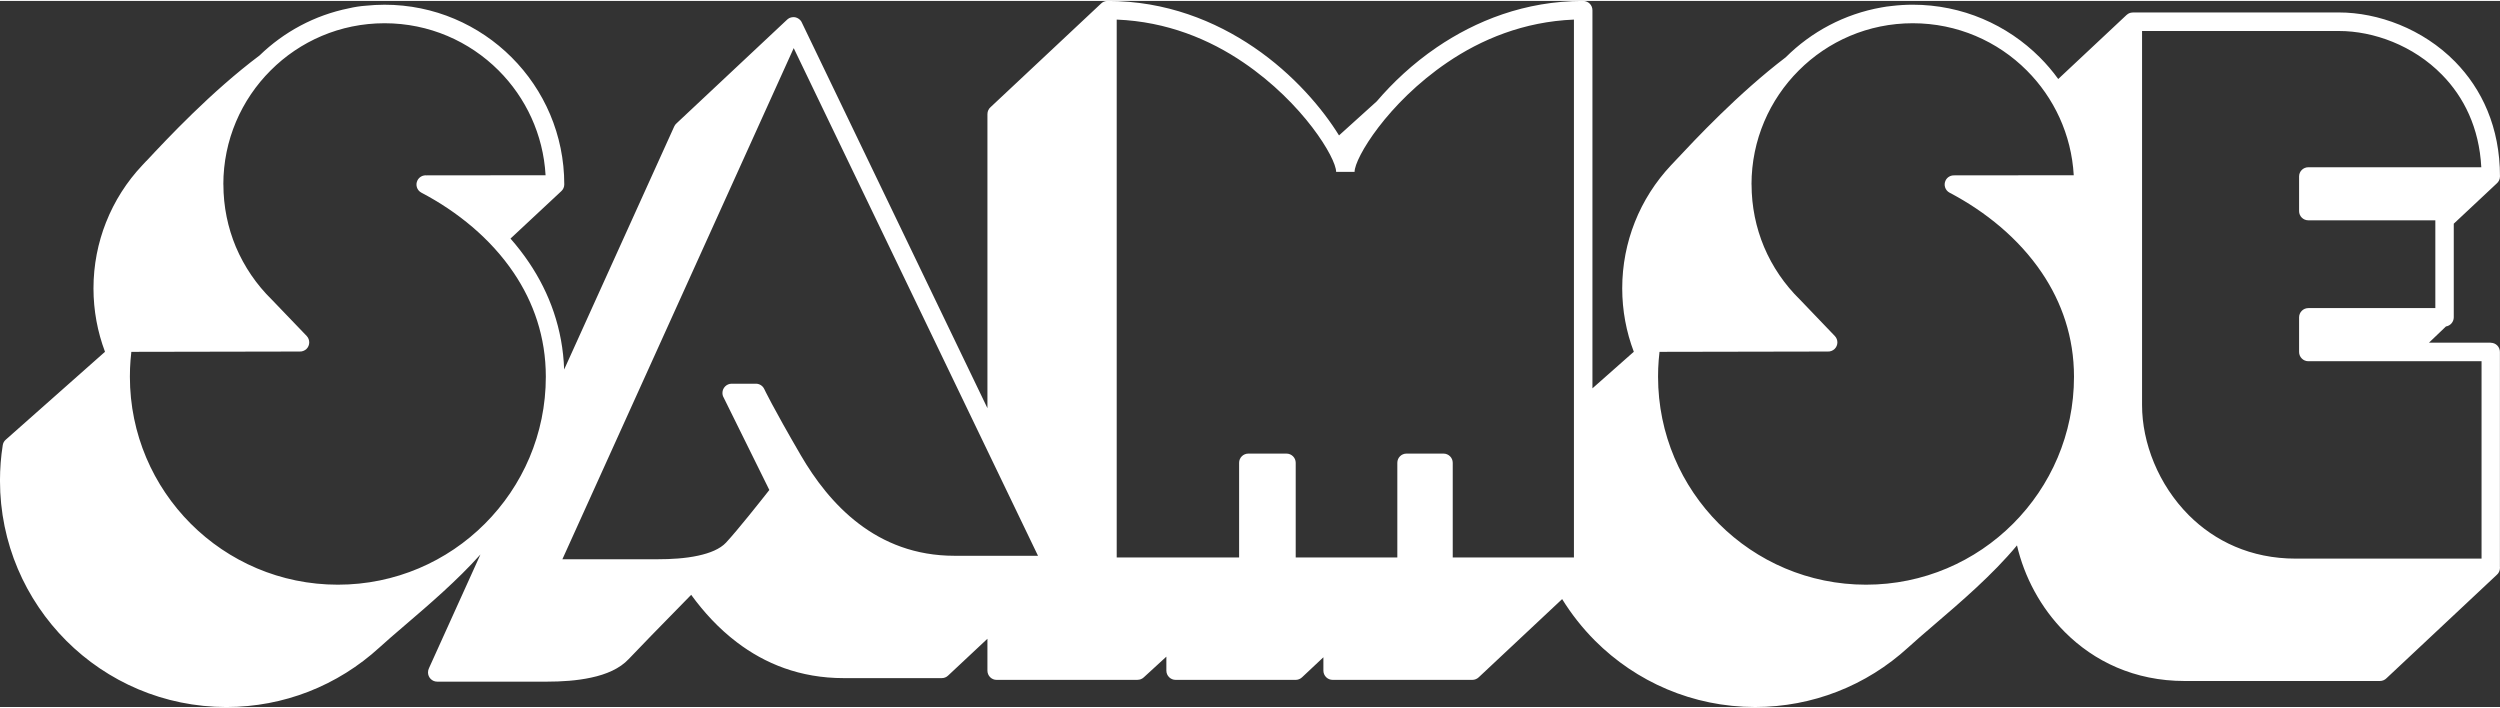 <?xml version="1.0" encoding="UTF-8"?>
<!DOCTYPE svg PUBLIC "-//W3C//DTD SVG 1.0//EN" "http://www.w3.org/TR/2001/REC-SVG-20010904/DTD/svg10.dtd">
<!-- Creator: CorelDRAW 2019 (64-Bit) -->
<svg xmlns="http://www.w3.org/2000/svg" xml:space="preserve" width="113px" height="32px" version="1.0" style="shape-rendering:geometricPrecision; text-rendering:geometricPrecision; image-rendering:optimizeQuality; fill-rule:evenodd; clip-rule:evenodd"
viewBox="0 0 39.706 11.214"
 xmlns:xlink="http://www.w3.org/1999/xlink"
 xmlns:xodm="http://www.corel.com/coreldraw/odm/2003">
 <rect x="0" y="0" width="39.706" height="11.214" fill="#333333" stroke="none"/>
 <defs>
  <style type="text/css">
   <![CDATA[
    .fil0 {fill:white;fill-rule:nonzero}
   ]]>
  </style>
 </defs>
 <g id="Plan_x0020_1">
  <path class="fil0" d="M1.685 3.514c0.133,-0.337 0.329,-0.643 0.574,-0.903l0.065 -0.07 0.001 0.001c0.328,-0.351 1.025,-1.097 1.798,-1.677 0.384,-0.372 0.872,-0.638 1.417,-0.748 0.09,-0.021 0.179,-0.035 0.265,-0.041 0.1,-0.01 0.201,-0.016 0.303,-0.016l0 0c0.788,0 1.502,0.32 2.018,0.836 0.517,0.517 0.836,1.23 0.836,2.018l0 0c0,0.04 -0.016,0.079 -0.047,0.107l-0.807 0.753c0.106,0.121 0.205,0.248 0.295,0.382 0.326,0.484 0.535,1.053 0.557,1.698l1.748 -3.86c0.009,-0.02 0.022,-0.038 0.038,-0.051l1.751 -1.642c0.009,-0.009 0.02,-0.017 0.031,-0.024l0.003 -0.002 0 0 0.003 -0.001 0 -0.001 0.009 -0.004 0.001 0c0.006,-0.003 0.011,-0.005 0.017,-0.006l0.002 -0.001 0.001 0c0.032,-0.008 0.066,-0.007 0.098,0.008 0.02,0.009 0.037,0.022 0.05,0.037l0 0 0.002 0.003 0.001 0.001 0 0 0.002 0.003 0 0 0.001 0 0.005 0.007 0 0.001 0 0 0.001 0.001 0 0 0.002 0.003 0 0 0 0 0.001 0.001 0 0 0 0.001 0 0 0.001 0 0 0.001 0 0.001 0 0 0 0 0.001 0.001 0 0 0 0 0.001 0.001 0 0.001 0 0 0 0 0.001 0.001 0 0 0 0.001 0.001 0.001 0 0.001 0.001 0.002 0 0 0 0 0.001 0.001 0 0 0 0.001 0.002 0.004 2.947 6.123 0 -4.671c0,-0.046 0.021,-0.087 0.054,-0.114l1.745 -1.636c0.027,-0.029 0.065,-0.047 0.108,-0.047 0.927,0 1.709,0.318 2.324,0.736 0.635,0.432 1.094,0.98 1.353,1.4l0.599 -0.541c0.25,-0.293 0.57,-0.597 0.955,-0.859 0.615,-0.418 1.397,-0.736 2.324,-0.736 0.081,0 0.147,0.066 0.147,0.147l0 6.006 0.657 -0.581c-0.119,-0.314 -0.184,-0.654 -0.184,-1.007 0,-0.371 0.071,-0.725 0.2,-1.051 0.133,-0.337 0.33,-0.643 0.574,-0.903l0.066 -0.07 0 0c0.322,-0.344 1.001,-1.07 1.757,-1.646 0.406,-0.405 0.933,-0.688 1.522,-0.792 0.055,-0.01 0.109,-0.018 0.163,-0.023 0.109,-0.013 0.22,-0.02 0.332,-0.02l0 0c0.788,0 1.502,0.32 2.018,0.836 0.107,0.107 0.205,0.222 0.293,0.344l1.084 -1.016 0 0c0.008,-0.007 0.016,-0.013 0.025,-0.019 0.023,-0.014 0.049,-0.021 0.075,-0.021l0 -0.001 3.274 0c0.62,0 1.332,0.259 1.846,0.783 0.422,0.431 0.712,1.037 0.712,1.821 0,0.046 -0.021,0.087 -0.054,0.114l-0.68 0.637 0 1.487c0,0.073 -0.054,0.134 -0.124,0.145l-0.27 0.258 0.981 0 0 0.001c0.081,0 0.146,0.065 0.146,0.146l0 3.416c0.001,0.005 0.001,0.009 0.001,0.013 0,0.046 -0.021,0.087 -0.054,0.114l-1.746 1.637c-0.027,0.028 -0.065,0.046 -0.107,0.046l-3.099 0c-0.801,0 -1.442,-0.314 -1.903,-0.775 -0.388,-0.388 -0.647,-0.882 -0.762,-1.379 -0.389,0.469 -0.902,0.907 -1.319,1.264 -0.159,0.136 -0.303,0.26 -0.411,0.359 -0.326,0.298 -0.707,0.538 -1.127,0.701 -0.404,0.157 -0.843,0.243 -1.302,0.243 -0.993,0 -1.892,-0.402 -2.543,-1.053 -0.198,-0.199 -0.374,-0.421 -0.522,-0.661l-1.326 1.243c-0.028,0.026 -0.064,0.04 -0.1,0.04l0 0 -2.219 0c-0.081,0 -0.147,-0.066 -0.147,-0.147l0 -0.212 -0.34 0.319c-0.028,0.026 -0.064,0.04 -0.1,0.04l0 0 -1.907 0c-0.081,0 -0.147,-0.066 -0.147,-0.147l0 -0.222 -0.36 0.33c-0.028,0.026 -0.063,0.038 -0.098,0.038l0 0.001 -2.238 0c-0.081,0 -0.146,-0.066 -0.146,-0.147l0 -0.506 -0.625 0.585c-0.028,0.027 -0.064,0.04 -0.1,0.04l0 0 -1.559 0c-0.695,0 -1.252,-0.232 -1.695,-0.569 -0.289,-0.219 -0.529,-0.483 -0.726,-0.754 -0.473,0.482 -0.896,0.916 -0.992,1.02 -0.143,0.153 -0.357,0.244 -0.598,0.295 -0.225,0.049 -0.473,0.064 -0.702,0.064l-1.742 0c-0.081,0 -0.146,-0.066 -0.146,-0.147 0,-0.025 0.006,-0.048 0.016,-0.068l0.817 -1.805c-0.37,0.414 -0.821,0.8 -1.196,1.121 -0.158,0.135 -0.302,0.259 -0.41,0.358 -0.326,0.298 -0.708,0.538 -1.127,0.701 -0.404,0.157 -0.843,0.243 -1.302,0.243 -0.993,0 -1.892,-0.402 -2.543,-1.053 -0.65,-0.651 -1.053,-1.55 -1.053,-2.543 0,-0.094 0.004,-0.188 0.011,-0.283 0.007,-0.091 0.018,-0.185 0.033,-0.28 0.005,-0.033 0.021,-0.064 0.048,-0.087l1.576 -1.396c-0.118,-0.314 -0.183,-0.654 -0.183,-1.007 0,-0.371 0.071,-0.725 0.2,-1.051zm6.98 -0.746c-0.037,-0.649 -0.315,-1.233 -0.746,-1.664 -0.463,-0.463 -1.103,-0.75 -1.811,-0.75l0 0c-0.707,0 -1.347,0.286 -1.81,0.75 -0.464,0.463 -0.751,1.104 -0.751,1.81l0.001 0 0 0c0,0.353 0.071,0.688 0.198,0.992 0.134,0.316 0.329,0.601 0.571,0.838l0.003 0.003 0.551 0.574c0.055,0.058 0.054,0.151 -0.004,0.207 -0.031,0.028 -0.07,0.042 -0.108,0.04l-2.673 0.005c-0.005,0.043 -0.009,0.088 -0.013,0.134 -0.007,0.085 -0.01,0.172 -0.01,0.261 0,0.912 0.37,1.737 0.967,2.335 0.598,0.598 1.424,0.968 2.336,0.968 0.912,0 1.738,-0.37 2.335,-0.968 0.598,-0.598 0.968,-1.423 0.968,-2.335 0,-0.631 -0.195,-1.183 -0.509,-1.649 -0.367,-0.545 -0.896,-0.974 -1.467,-1.274 -0.072,-0.037 -0.099,-0.126 -0.062,-0.197 0.028,-0.053 0.083,-0.082 0.139,-0.078l1.895 -0.002zm24.271 0c-0.037,-0.649 -0.315,-1.233 -0.746,-1.664 -0.463,-0.464 -1.104,-0.75 -1.811,-0.75l0 0c-0.707,0 -1.347,0.286 -1.81,0.75 -0.464,0.463 -0.751,1.104 -0.751,1.81l0.001 0 0 0c0,0.353 0.071,0.688 0.198,0.992 0.133,0.316 0.329,0.601 0.571,0.838l0.003 0.003 0.55 0.574c0.056,0.058 0.055,0.151 -0.004,0.207 -0.03,0.028 -0.069,0.042 -0.107,0.04l-2.673 0.005c-0.005,0.043 -0.01,0.088 -0.013,0.134 -0.007,0.084 -0.01,0.172 -0.01,0.261 0,0.912 0.37,1.737 0.967,2.335 0.598,0.598 1.424,0.968 2.336,0.968 0.912,0 1.738,-0.37 2.335,-0.968 0.598,-0.598 0.968,-1.423 0.968,-2.335 0,-0.631 -0.195,-1.183 -0.509,-1.649 -0.367,-0.545 -0.896,-0.974 -1.467,-1.274 -0.071,-0.037 -0.099,-0.125 -0.062,-0.197 0.026,-0.05 0.077,-0.078 0.13,-0.078l1.904 -0.002zm-15.2 -2.472l0 8.543 1.944 0 0 -1.504c0,-0.081 0.066,-0.146 0.147,-0.146l0.605 0c0.081,0 0.147,0.065 0.147,0.146l0 1.504 1.614 0 0 -1.504c0,-0.081 0.065,-0.146 0.146,-0.146l0.587 0c0.081,0 0.147,0.065 0.147,0.146l0 1.504 1.925 0 0 -8.543c-0.797,0.032 -1.474,0.315 -2.013,0.682 -0.949,0.645 -1.471,1.518 -1.471,1.736l-0.293 0c0,-0.218 -0.522,-1.091 -1.471,-1.736 -0.539,-0.367 -1.216,-0.65 -2.014,-0.682zm-5.13 0.453l-3.674 8.118 1.515 0c0.212,0 0.44,-0.013 0.641,-0.057 0.186,-0.04 0.348,-0.105 0.444,-0.208 0.187,-0.202 0.548,-0.658 0.687,-0.835l-0.725 -1.467c-0.013,-0.022 -0.02,-0.047 -0.02,-0.074 0,-0.081 0.066,-0.147 0.147,-0.147l0.385 0 0 0c0.055,0 0.108,0.032 0.133,0.086 0,0 0.125,0.269 0.58,1.051 0.222,0.381 0.521,0.783 0.922,1.087 0.396,0.301 0.894,0.509 1.519,0.509l1.326 0 -3.88 -8.063zm21.415 -0.272l0 5.942c0,0.599 0.259,1.264 0.744,1.75 0.41,0.409 0.981,0.688 1.695,0.688l2.953 0 0 -3.135 -2.751 0c-0.081,0 -0.147,-0.066 -0.147,-0.147l0 -0.55c0,-0.081 0.066,-0.147 0.147,-0.147l2.017 0 0 -1.394 -2.017 0c-0.081,0 -0.147,-0.065 -0.147,-0.146l0 -0.551c0,-0.081 0.066,-0.146 0.147,-0.146l2.747 0c-0.033,-0.629 -0.278,-1.117 -0.624,-1.469 -0.456,-0.466 -1.087,-0.695 -1.637,-0.695l-3.127 0z"/>
 </g>
</svg>
